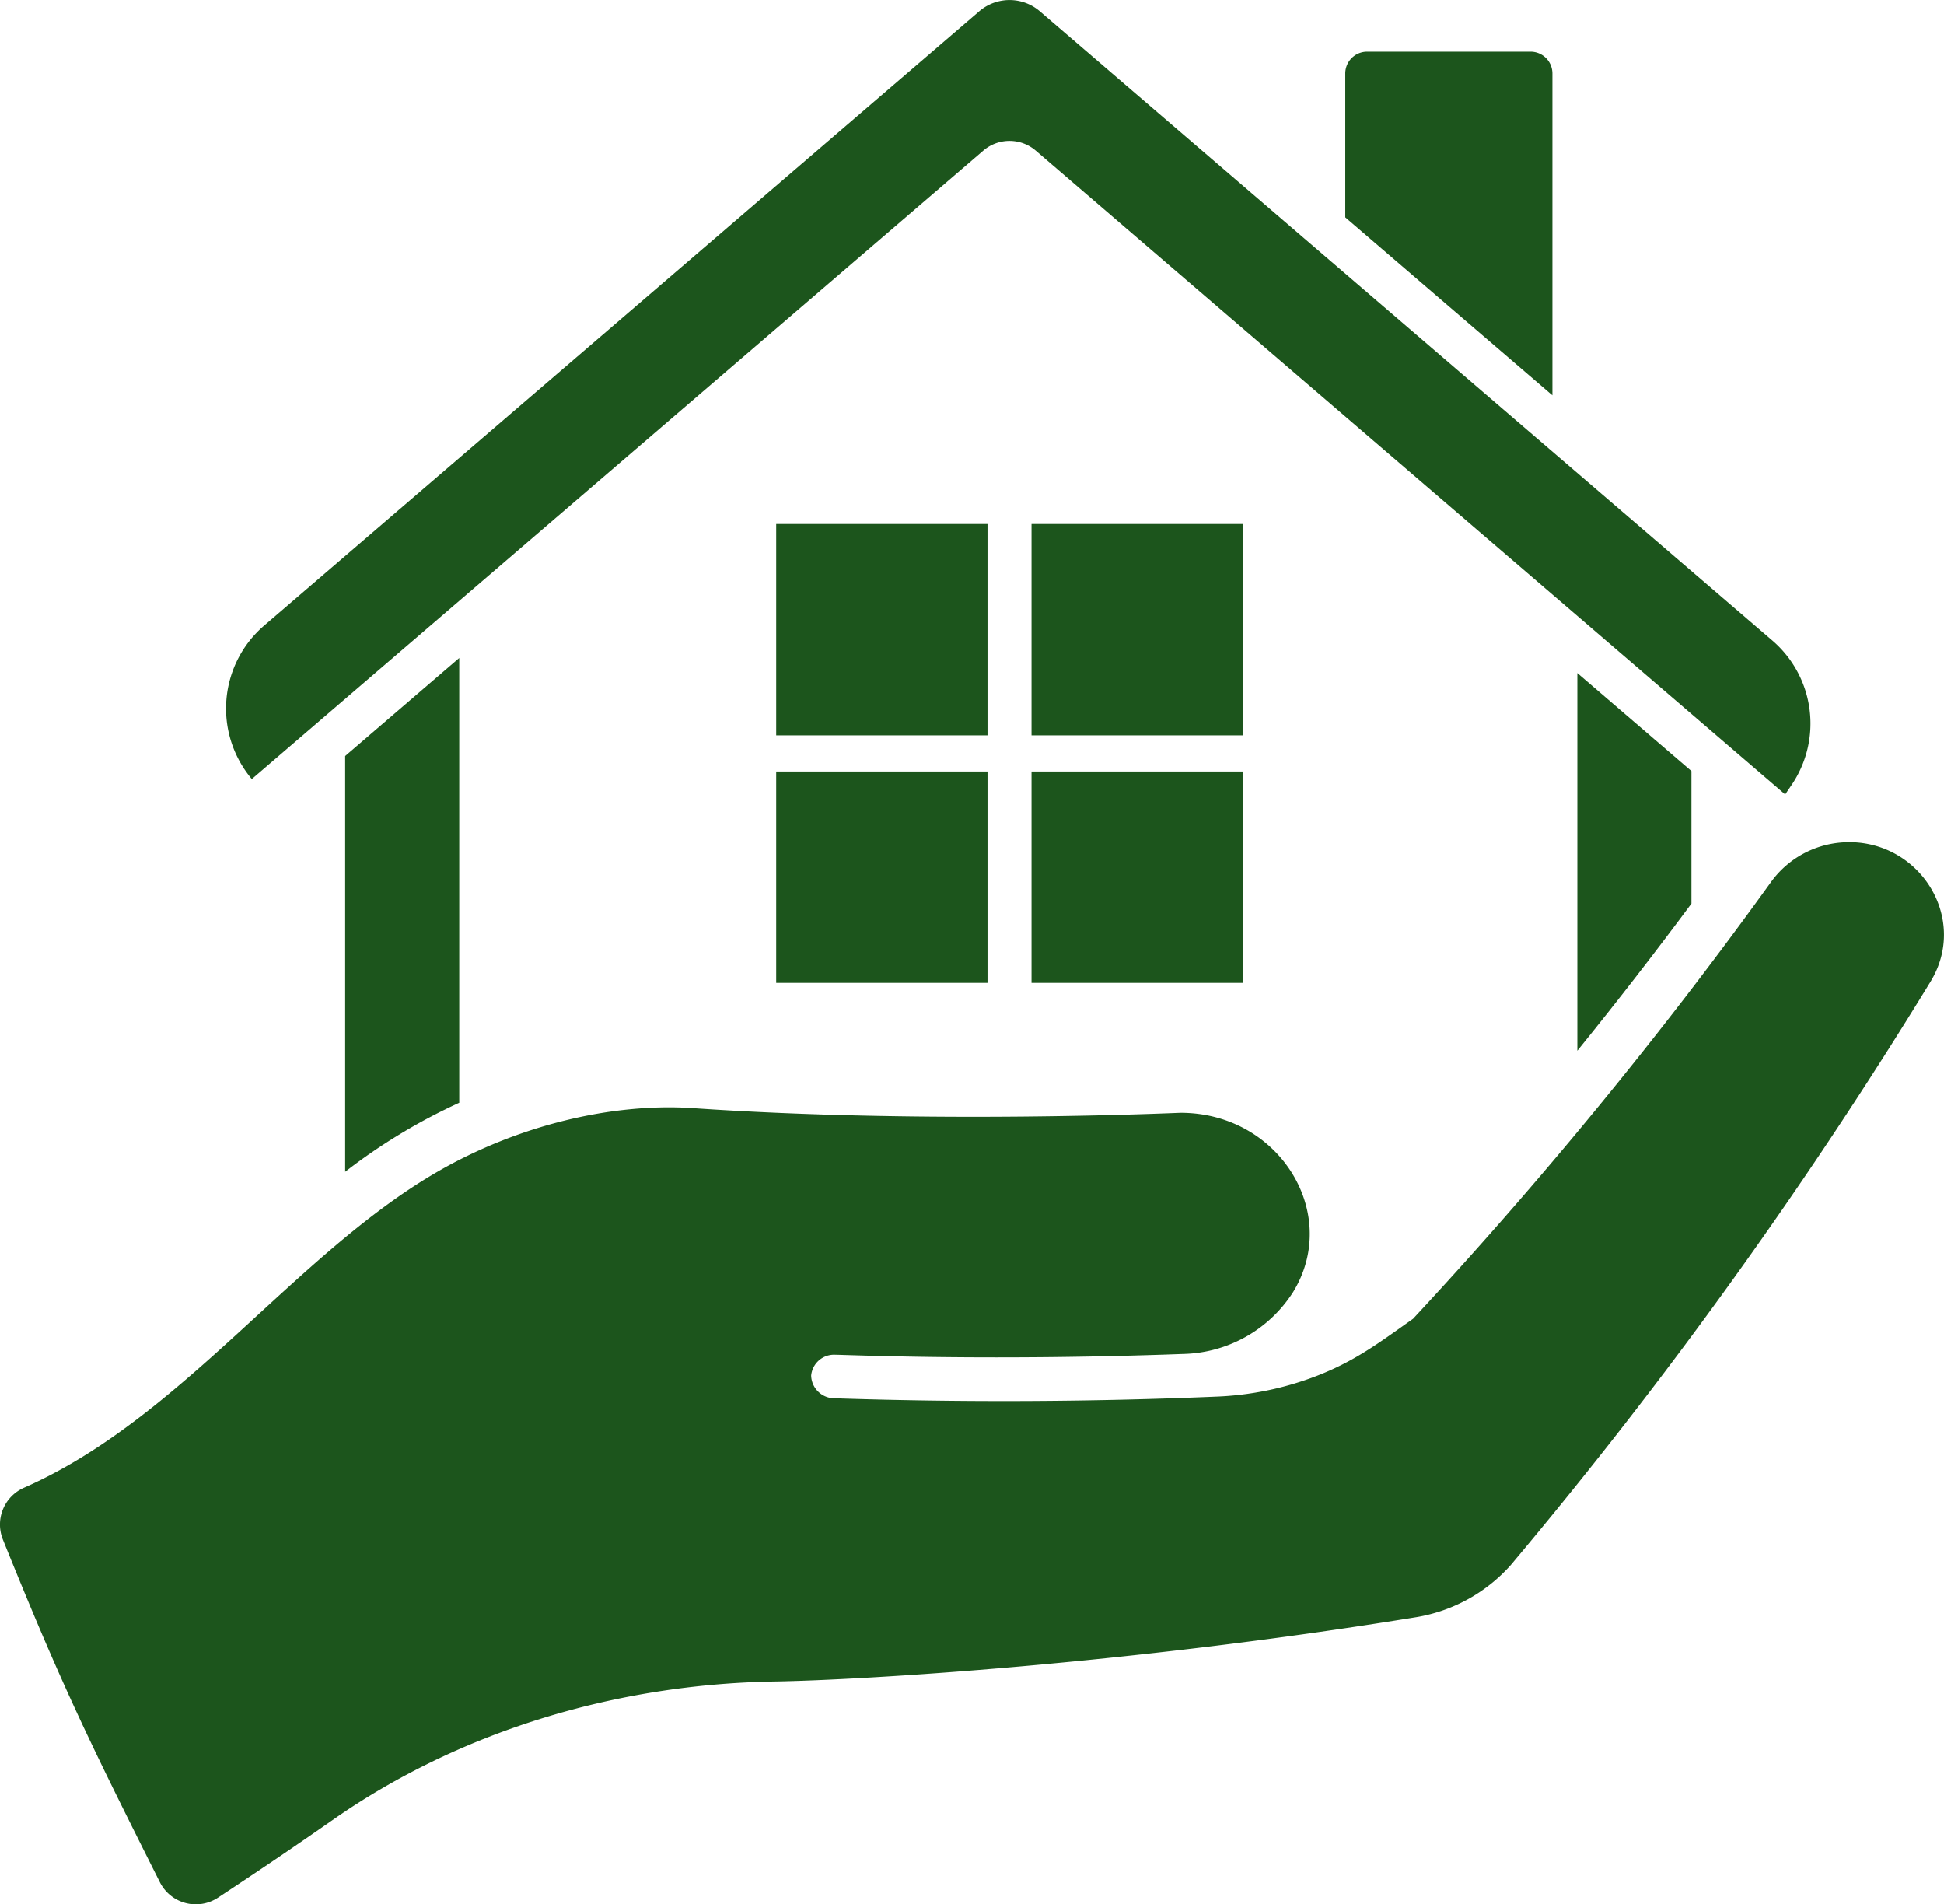 <svg xmlns="http://www.w3.org/2000/svg" xmlns:xlink="http://www.w3.org/1999/xlink" width="223.781" height="219.169" viewBox="0 0 223.781 219.169"><defs><clipPath id="clip-path"><rect id="Rectangle_54" data-name="Rectangle 54" width="223.78" height="219.169" fill="#1c551c"></rect></clipPath></defs><g id="Groupe_162" data-name="Groupe 162" transform="translate(0 -0.001)"><rect id="Rectangle_50" data-name="Rectangle 50" width="24.326" height="24.326" transform="translate(89.351 60.305)" fill="#1c551c"></rect><rect id="Rectangle_51" data-name="Rectangle 51" width="24.326" height="24.326" transform="translate(118.744 60.305)" fill="#1c551c"></rect><rect id="Rectangle_52" data-name="Rectangle 52" width="24.326" height="24.326" transform="translate(89.351 88.79)" fill="#1c551c"></rect><rect id="Rectangle_53" data-name="Rectangle 53" width="24.326" height="24.326" transform="translate(118.744 88.79)" fill="#1c551c"></rect><g id="Groupe_161" data-name="Groupe 161" transform="translate(0 0.001)"><g id="Groupe_160" data-name="Groupe 160" clip-path="url(#clip-path)"><path id="Trac&#xE9;_495" data-name="Trac&#xE9; 495" d="M555.574,17.339a4.634,4.634,0,0,1,6.037,0l86.265,74.093.726-1.067A12.589,12.589,0,0,0,646.4,73.718l-84.3-72.4a5.35,5.35,0,0,0-7.011,0L472.8,71.99a12.589,12.589,0,0,0-1.431,17.673l84.206-72.324" transform="translate(-442.381 -0.005)" fill="#1c551c"></path><path id="Trac&#xE9;_496" data-name="Trac&#xE9; 496" d="M2811.236,146.624V109.584a2.512,2.512,0,0,0-2.512-2.512H2789.9a2.513,2.513,0,0,0-2.512,2.512v16.555l23.85,20.485" transform="translate(-2632.53 -101.124)" fill="#1c551c"></path><path id="Trac&#xE9;_497" data-name="Trac&#xE9; 497" d="M715.175,1422.176a66.747,66.747,0,0,1,13.133-7.944v-51.187l-13.133,11.28Z" transform="translate(-675.443 -1287.32)" fill="#1c551c"></path><path id="Trac&#xE9;_498" data-name="Trac&#xE9; 498" d="M3268.34,1437.724q6.775-8.369,13.133-16.937v-15.25l-13.133-11.28Z" transform="translate(-3086.764 -1316.798)" fill="#1c551c"></path><path id="Trac&#xE9;_499" data-name="Trac&#xE9; 499" d="M212.857,1744.606a11.07,11.07,0,0,0-9,4.6,520.733,520.733,0,0,1-41.194,50.25c-4.428,3.121-7.58,5.593-13.574,7.431a35.894,35.894,0,0,1-8.9,1.522c-14.494.612-29.308.682-44.074.2a2.692,2.692,0,0,1-2.739-2.623,2.647,2.647,0,0,1,2.752-2.392c1.082,0,17.683.741,40.108-.091a15.425,15.425,0,0,0,12.583-7.065c5.6-9.023-1.512-20.686-12.913-20.686-.413,0-29.112,1.339-56.358-.552-9.087-.556-19.873,1.931-29.271,7.382-16.42,9.526-29.405,28.361-47.514,36.32a4.625,4.625,0,0,0-2.43,5.963c6.7,16.6,9.85,23.071,18.068,39.428a4.63,4.63,0,0,0,6.681,1.791q6.785-4.461,13.38-9.064c14.757-10.256,32.7-15.51,50.67-15.819,10.235-.167,40.544-1.99,73.551-7.348a18.678,18.678,0,0,0,11.226-6.053,549.619,549.619,0,0,0,48.362-67.213c4.295-7.147-1.139-15.987-9.417-15.987" transform="translate(0 -1647.683)" fill="#1c551c"></path></g></g></g></svg>